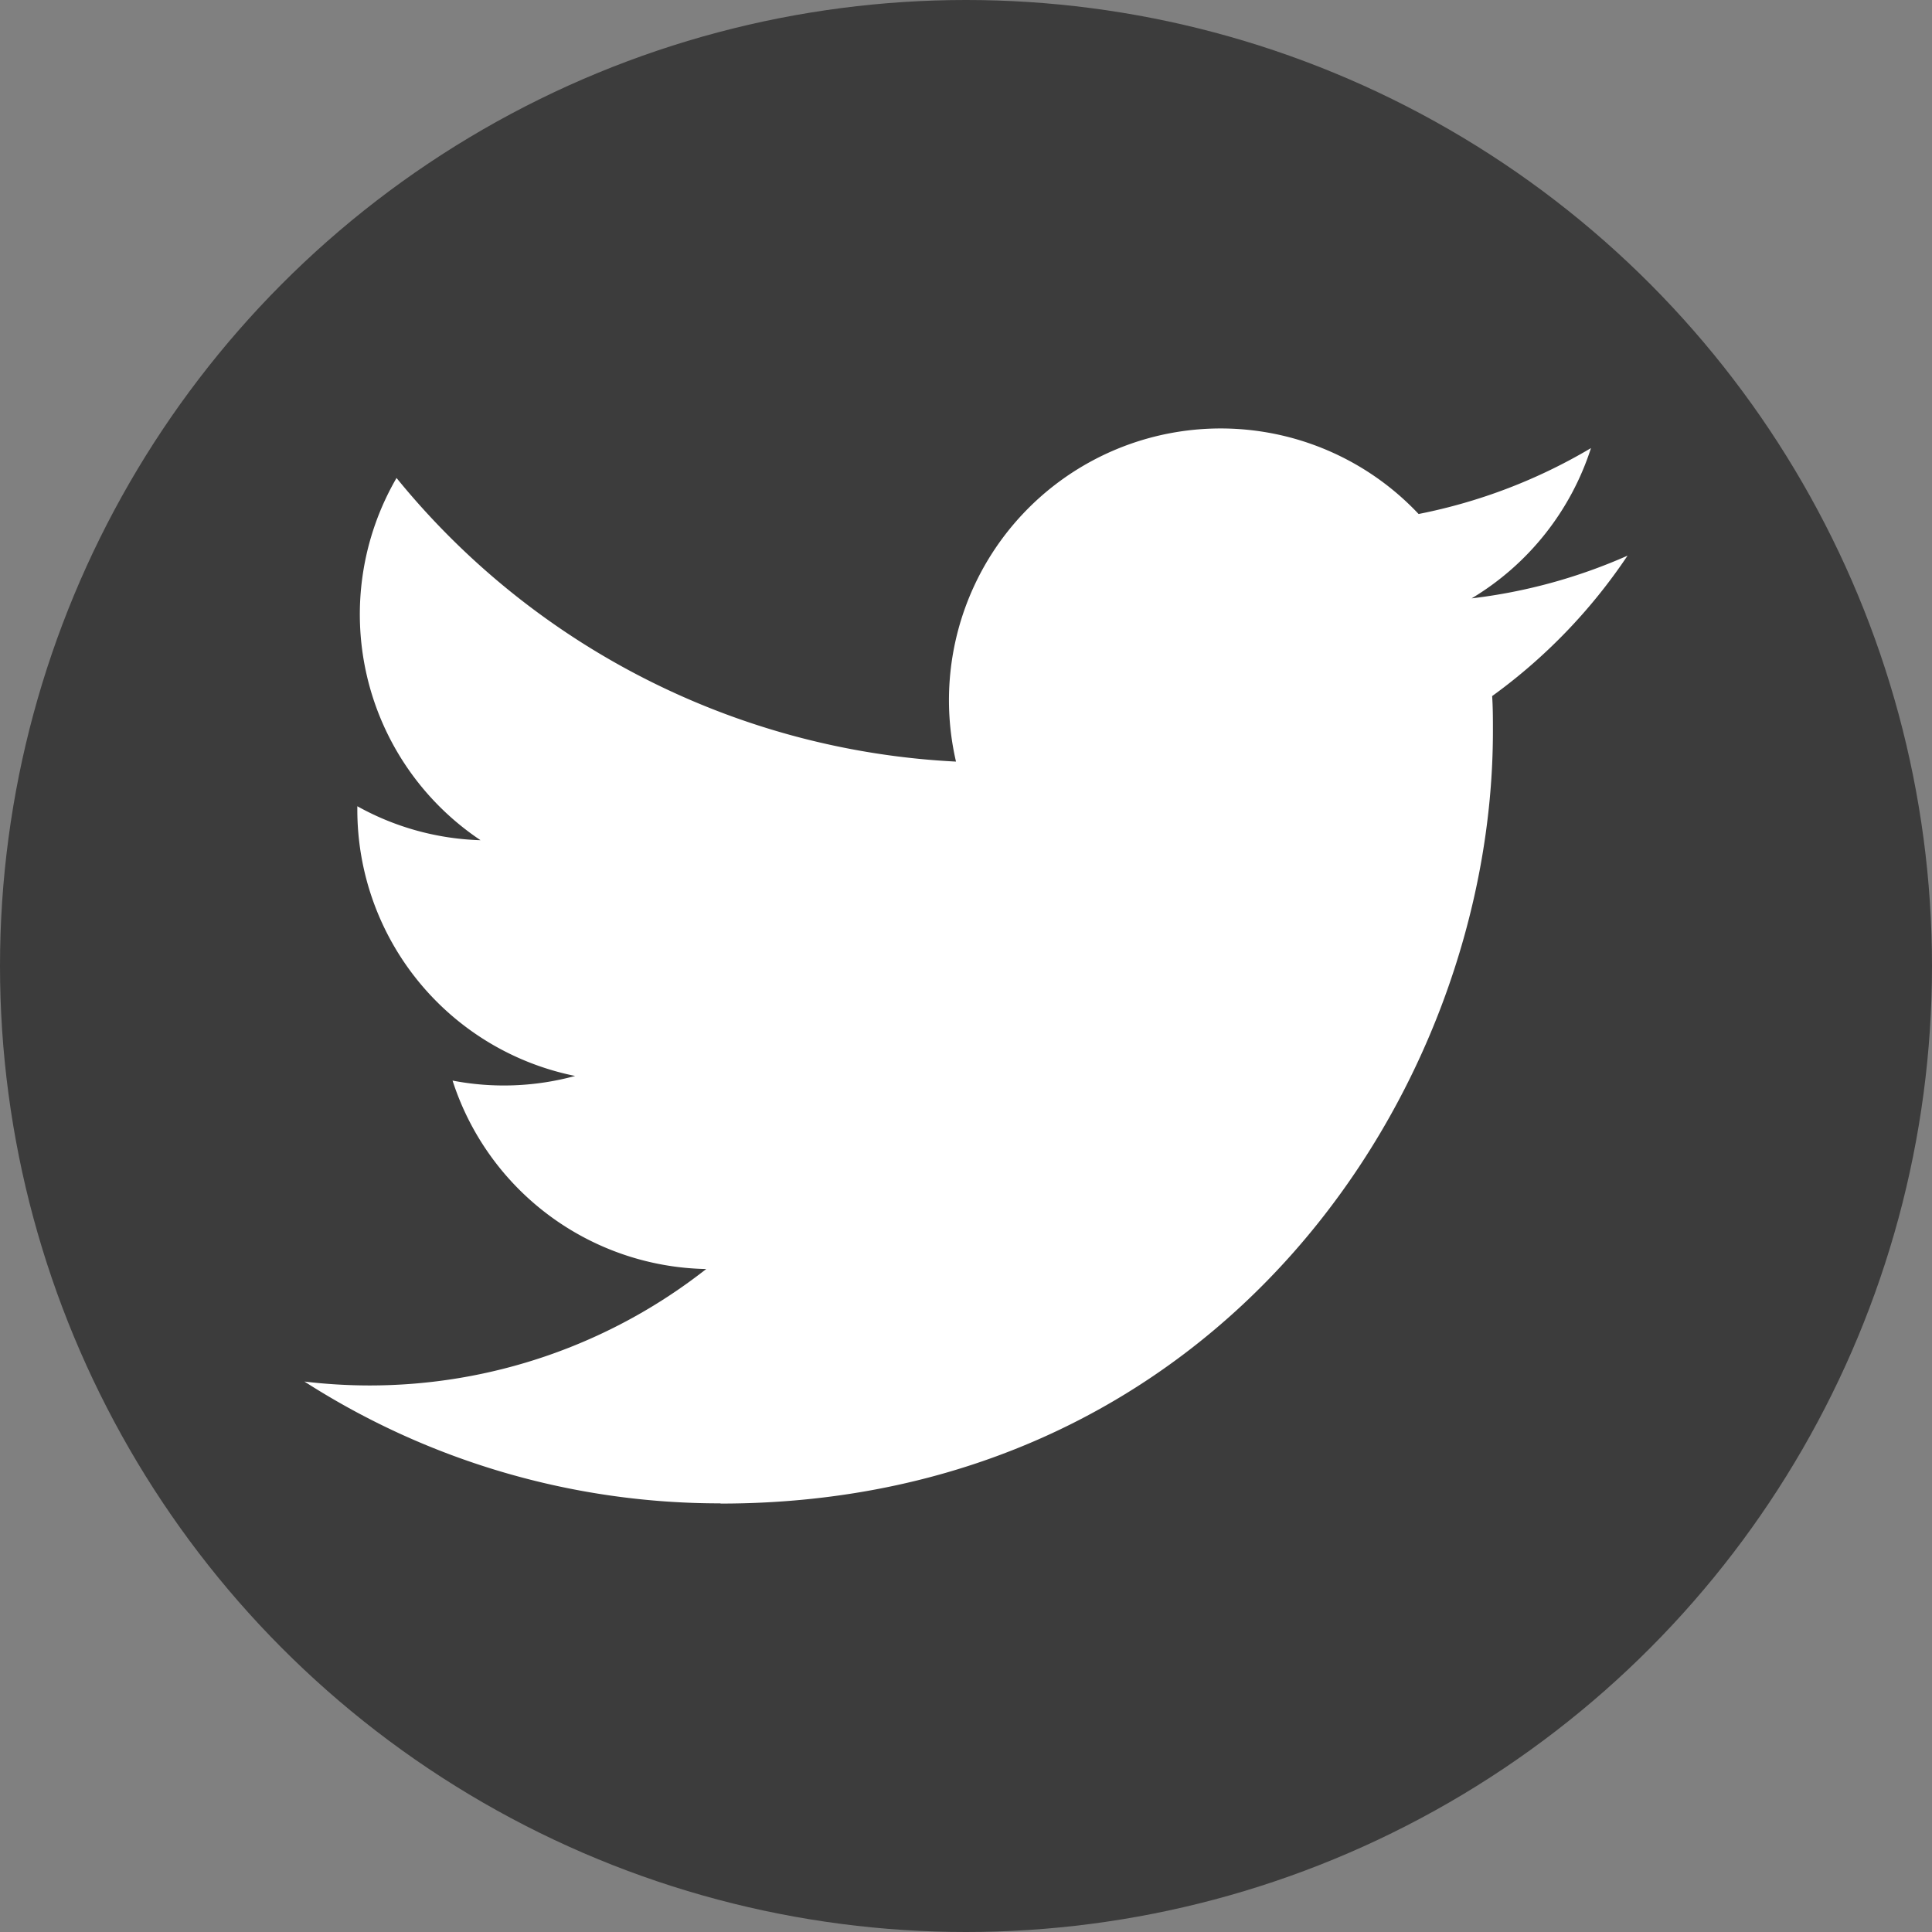 <svg xmlns="http://www.w3.org/2000/svg" width="45" height="45" viewBox="0 0 45 45">
  <rect x="0" y="0" width="45" height="45" fill="#808080" stroke="none"/>
  <g id="グループ_851" data-name="グループ 851" transform="translate(-588 -3163)">
    <circle id="楕円形_15" data-name="楕円形 15" cx="22.5" cy="22.5" r="22.5" transform="translate(588 3163)" fill="#3c3c3c"/>
    <path id="Logo" d="M28.673,7.734c.018.271.018.544.018.817,0,8.355-6.361,17.991-17.991,17.991v-.005A17.9,17.9,0,0,1,1.009,23.7a12.865,12.865,0,0,0,1.505.091,12.687,12.687,0,0,0,7.853-2.712A6.33,6.33,0,0,1,4.459,16.69a6.311,6.311,0,0,0,2.855-.108,6.325,6.325,0,0,1-5.073-6.2V10.3a6.275,6.275,0,0,0,2.87.791A6.328,6.328,0,0,1,3.154,2.654,17.951,17.951,0,0,0,16.185,9.26,6.329,6.329,0,0,1,26.96,3.493a12.673,12.673,0,0,0,4.015-1.535,6.345,6.345,0,0,1-2.78,3.5,12.619,12.619,0,0,0,3.632-.995A12.865,12.865,0,0,1,28.673,7.734Z" transform="translate(594.082 3171.479)" fill="#fff"/>
  </g>
</svg>
